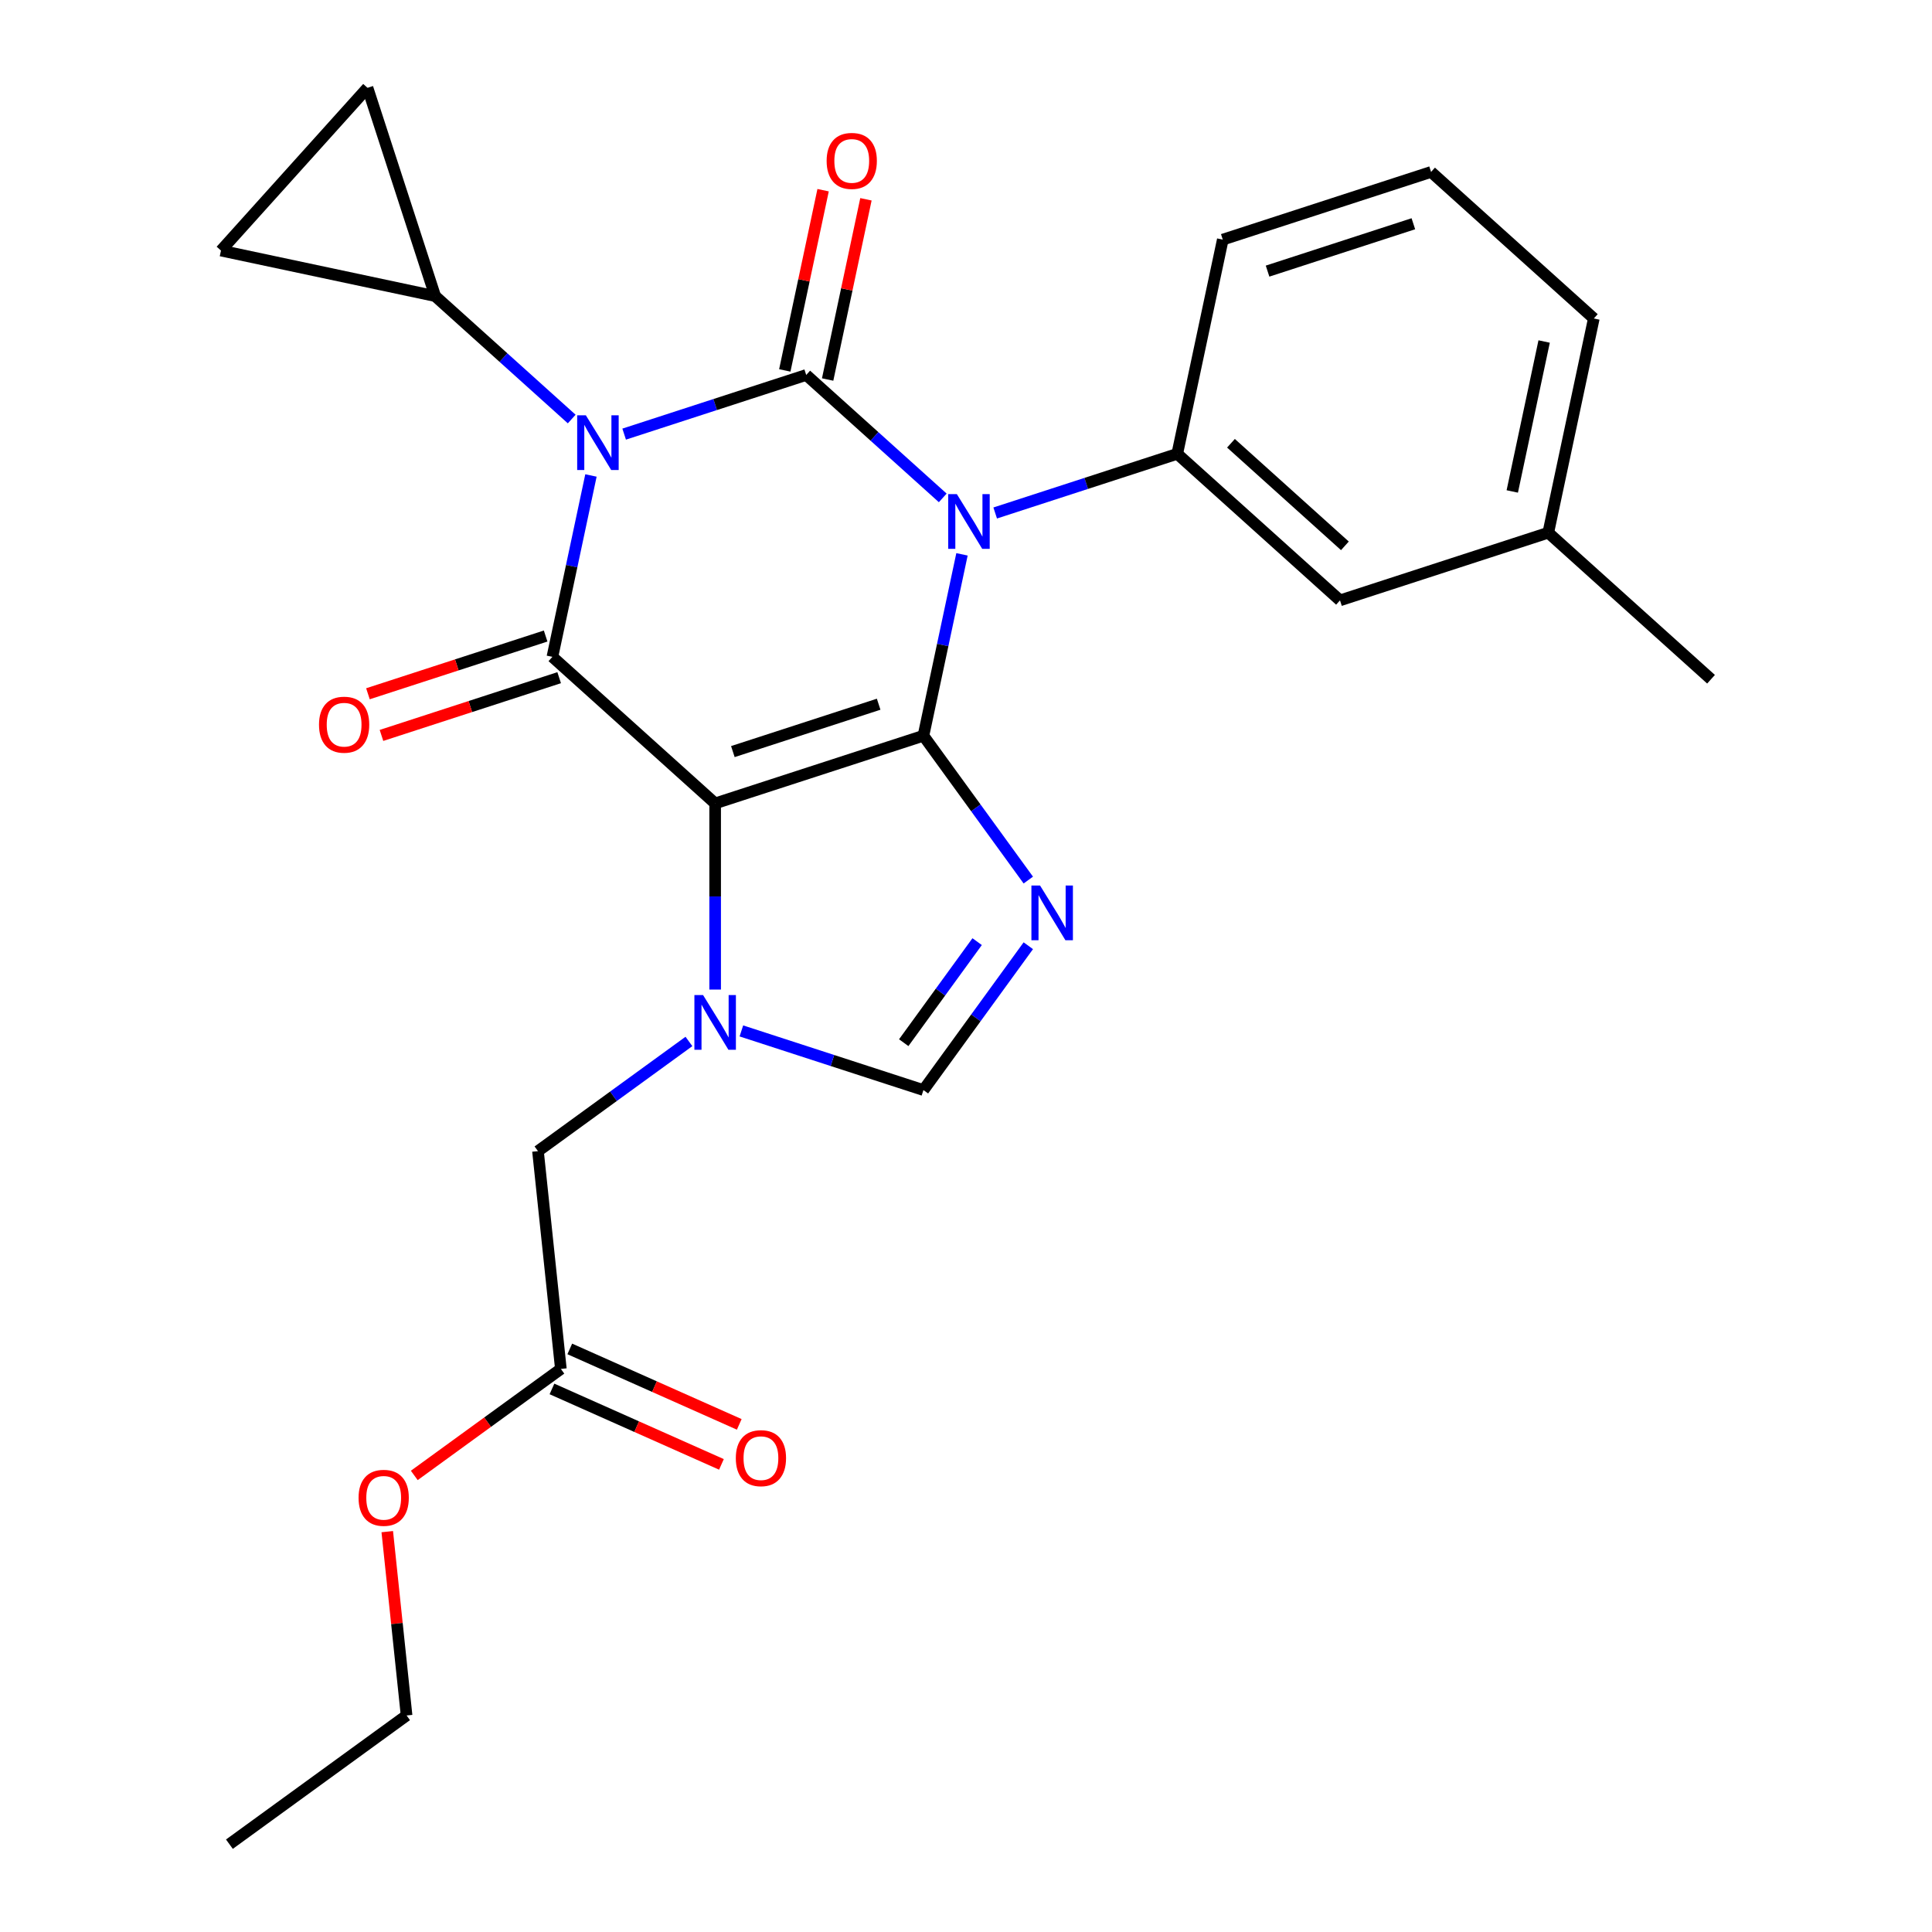 <?xml version='1.0' encoding='iso-8859-1'?>
<svg version='1.1' baseProfile='full'
              xmlns='http://www.w3.org/2000/svg'
                      xmlns:rdkit='http://www.rdkit.org/xml'
                      xmlns:xlink='http://www.w3.org/1999/xlink'
                  xml:space='preserve'
width='1000px' height='1000px' viewBox='0 0 1000 1000'>
<!-- END OF HEADER -->
<rect style='opacity:1.0;fill:#FFFFFF;stroke:none' width='1000' height='1000' x='0' y='0'> </rect>
<path class='bond-0' d='M 323.063,224.7 L 370.18,209.391' style='fill:none;fill-rule:evenodd;stroke:#0000FF;stroke-width:6px;stroke-linecap:butt;stroke-linejoin:miter;stroke-opacity:1' />
<path class='bond-0' d='M 370.18,209.391 L 417.296,194.082' style='fill:none;fill-rule:evenodd;stroke:#000000;stroke-width:6px;stroke-linecap:butt;stroke-linejoin:miter;stroke-opacity:1' />
<path class='bond-1' d='M 305.877,246.105 L 295.899,293.047' style='fill:none;fill-rule:evenodd;stroke:#0000FF;stroke-width:6px;stroke-linecap:butt;stroke-linejoin:miter;stroke-opacity:1' />
<path class='bond-1' d='M 295.899,293.047 L 285.922,339.988' style='fill:none;fill-rule:evenodd;stroke:#000000;stroke-width:6px;stroke-linecap:butt;stroke-linejoin:miter;stroke-opacity:1' />
<path class='bond-2' d='M 295.916,216.889 L 260.583,185.075' style='fill:none;fill-rule:evenodd;stroke:#0000FF;stroke-width:6px;stroke-linecap:butt;stroke-linejoin:miter;stroke-opacity:1' />
<path class='bond-2' d='M 260.583,185.075 L 225.25,153.261' style='fill:none;fill-rule:evenodd;stroke:#000000;stroke-width:6px;stroke-linecap:butt;stroke-linejoin:miter;stroke-opacity:1' />
<path class='bond-3' d='M 417.296,194.082 L 452.629,225.896' style='fill:none;fill-rule:evenodd;stroke:#000000;stroke-width:6px;stroke-linecap:butt;stroke-linejoin:miter;stroke-opacity:1' />
<path class='bond-3' d='M 452.629,225.896 L 487.962,257.709' style='fill:none;fill-rule:evenodd;stroke:#0000FF;stroke-width:6px;stroke-linecap:butt;stroke-linejoin:miter;stroke-opacity:1' />
<path class='bond-4' d='M 428.384,196.439 L 438.298,149.797' style='fill:none;fill-rule:evenodd;stroke:#000000;stroke-width:6px;stroke-linecap:butt;stroke-linejoin:miter;stroke-opacity:1' />
<path class='bond-4' d='M 438.298,149.797 L 448.212,103.155' style='fill:none;fill-rule:evenodd;stroke:#FF0000;stroke-width:6px;stroke-linecap:butt;stroke-linejoin:miter;stroke-opacity:1' />
<path class='bond-4' d='M 406.209,191.725 L 416.123,145.083' style='fill:none;fill-rule:evenodd;stroke:#000000;stroke-width:6px;stroke-linecap:butt;stroke-linejoin:miter;stroke-opacity:1' />
<path class='bond-4' d='M 416.123,145.083 L 426.037,98.441' style='fill:none;fill-rule:evenodd;stroke:#FF0000;stroke-width:6px;stroke-linecap:butt;stroke-linejoin:miter;stroke-opacity:1' />
<path class='bond-5' d='M 515.109,265.521 L 562.226,250.212' style='fill:none;fill-rule:evenodd;stroke:#0000FF;stroke-width:6px;stroke-linecap:butt;stroke-linejoin:miter;stroke-opacity:1' />
<path class='bond-5' d='M 562.226,250.212 L 609.342,234.903' style='fill:none;fill-rule:evenodd;stroke:#000000;stroke-width:6px;stroke-linecap:butt;stroke-linejoin:miter;stroke-opacity:1' />
<path class='bond-6' d='M 497.923,286.925 L 487.945,333.867' style='fill:none;fill-rule:evenodd;stroke:#0000FF;stroke-width:6px;stroke-linecap:butt;stroke-linejoin:miter;stroke-opacity:1' />
<path class='bond-6' d='M 487.945,333.867 L 477.968,380.809' style='fill:none;fill-rule:evenodd;stroke:#000000;stroke-width:6px;stroke-linecap:butt;stroke-linejoin:miter;stroke-opacity:1' />
<path class='bond-7' d='M 285.922,339.988 L 370.161,415.838' style='fill:none;fill-rule:evenodd;stroke:#000000;stroke-width:6px;stroke-linecap:butt;stroke-linejoin:miter;stroke-opacity:1' />
<path class='bond-8' d='M 282.419,329.208 L 236.432,344.15' style='fill:none;fill-rule:evenodd;stroke:#000000;stroke-width:6px;stroke-linecap:butt;stroke-linejoin:miter;stroke-opacity:1' />
<path class='bond-8' d='M 236.432,344.15 L 190.446,359.092' style='fill:none;fill-rule:evenodd;stroke:#FF0000;stroke-width:6px;stroke-linecap:butt;stroke-linejoin:miter;stroke-opacity:1' />
<path class='bond-8' d='M 289.424,350.769 L 243.438,365.711' style='fill:none;fill-rule:evenodd;stroke:#000000;stroke-width:6px;stroke-linecap:butt;stroke-linejoin:miter;stroke-opacity:1' />
<path class='bond-8' d='M 243.438,365.711 L 197.451,380.653' style='fill:none;fill-rule:evenodd;stroke:#FF0000;stroke-width:6px;stroke-linecap:butt;stroke-linejoin:miter;stroke-opacity:1' />
<path class='bond-9' d='M 285.693,718.91 L 329.553,738.438' style='fill:none;fill-rule:evenodd;stroke:#000000;stroke-width:6px;stroke-linecap:butt;stroke-linejoin:miter;stroke-opacity:1' />
<path class='bond-9' d='M 329.553,738.438 L 373.414,757.966' style='fill:none;fill-rule:evenodd;stroke:#FF0000;stroke-width:6px;stroke-linecap:butt;stroke-linejoin:miter;stroke-opacity:1' />
<path class='bond-9' d='M 294.914,698.199 L 338.775,717.727' style='fill:none;fill-rule:evenodd;stroke:#000000;stroke-width:6px;stroke-linecap:butt;stroke-linejoin:miter;stroke-opacity:1' />
<path class='bond-9' d='M 338.775,717.727 L 382.635,737.255' style='fill:none;fill-rule:evenodd;stroke:#FF0000;stroke-width:6px;stroke-linecap:butt;stroke-linejoin:miter;stroke-opacity:1' />
<path class='bond-10' d='M 290.304,708.555 L 252.367,736.117' style='fill:none;fill-rule:evenodd;stroke:#000000;stroke-width:6px;stroke-linecap:butt;stroke-linejoin:miter;stroke-opacity:1' />
<path class='bond-10' d='M 252.367,736.117 L 214.431,763.679' style='fill:none;fill-rule:evenodd;stroke:#FF0000;stroke-width:6px;stroke-linecap:butt;stroke-linejoin:miter;stroke-opacity:1' />
<path class='bond-11' d='M 290.304,708.555 L 278.455,595.821' style='fill:none;fill-rule:evenodd;stroke:#000000;stroke-width:6px;stroke-linecap:butt;stroke-linejoin:miter;stroke-opacity:1' />
<path class='bond-12' d='M 370.161,415.838 L 477.968,380.809' style='fill:none;fill-rule:evenodd;stroke:#000000;stroke-width:6px;stroke-linecap:butt;stroke-linejoin:miter;stroke-opacity:1' />
<path class='bond-12' d='M 379.326,389.022 L 454.791,364.502' style='fill:none;fill-rule:evenodd;stroke:#000000;stroke-width:6px;stroke-linecap:butt;stroke-linejoin:miter;stroke-opacity:1' />
<path class='bond-13' d='M 370.161,415.838 L 370.161,464.018' style='fill:none;fill-rule:evenodd;stroke:#000000;stroke-width:6px;stroke-linecap:butt;stroke-linejoin:miter;stroke-opacity:1' />
<path class='bond-13' d='M 370.161,464.018 L 370.161,512.199' style='fill:none;fill-rule:evenodd;stroke:#0000FF;stroke-width:6px;stroke-linecap:butt;stroke-linejoin:miter;stroke-opacity:1' />
<path class='bond-14' d='M 477.968,380.809 L 505.108,418.165' style='fill:none;fill-rule:evenodd;stroke:#000000;stroke-width:6px;stroke-linecap:butt;stroke-linejoin:miter;stroke-opacity:1' />
<path class='bond-14' d='M 505.108,418.165 L 532.249,455.521' style='fill:none;fill-rule:evenodd;stroke:#0000FF;stroke-width:6px;stroke-linecap:butt;stroke-linejoin:miter;stroke-opacity:1' />
<path class='bond-15' d='M 532.249,489.509 L 505.108,526.865' style='fill:none;fill-rule:evenodd;stroke:#0000FF;stroke-width:6px;stroke-linecap:butt;stroke-linejoin:miter;stroke-opacity:1' />
<path class='bond-15' d='M 505.108,526.865 L 477.968,564.221' style='fill:none;fill-rule:evenodd;stroke:#000000;stroke-width:6px;stroke-linecap:butt;stroke-linejoin:miter;stroke-opacity:1' />
<path class='bond-15' d='M 505.766,487.39 L 486.767,513.539' style='fill:none;fill-rule:evenodd;stroke:#0000FF;stroke-width:6px;stroke-linecap:butt;stroke-linejoin:miter;stroke-opacity:1' />
<path class='bond-15' d='M 486.767,513.539 L 467.769,539.689' style='fill:none;fill-rule:evenodd;stroke:#000000;stroke-width:6px;stroke-linecap:butt;stroke-linejoin:miter;stroke-opacity:1' />
<path class='bond-16' d='M 477.968,564.221 L 430.851,548.912' style='fill:none;fill-rule:evenodd;stroke:#000000;stroke-width:6px;stroke-linecap:butt;stroke-linejoin:miter;stroke-opacity:1' />
<path class='bond-16' d='M 430.851,548.912 L 383.735,533.603' style='fill:none;fill-rule:evenodd;stroke:#0000FF;stroke-width:6px;stroke-linecap:butt;stroke-linejoin:miter;stroke-opacity:1' />
<path class='bond-17' d='M 356.587,539.055 L 317.521,567.438' style='fill:none;fill-rule:evenodd;stroke:#0000FF;stroke-width:6px;stroke-linecap:butt;stroke-linejoin:miter;stroke-opacity:1' />
<path class='bond-17' d='M 317.521,567.438 L 278.455,595.821' style='fill:none;fill-rule:evenodd;stroke:#000000;stroke-width:6px;stroke-linecap:butt;stroke-linejoin:miter;stroke-opacity:1' />
<path class='bond-18' d='M 200.447,792.777 L 205.446,840.347' style='fill:none;fill-rule:evenodd;stroke:#FF0000;stroke-width:6px;stroke-linecap:butt;stroke-linejoin:miter;stroke-opacity:1' />
<path class='bond-18' d='M 205.446,840.347 L 210.446,887.917' style='fill:none;fill-rule:evenodd;stroke:#000000;stroke-width:6px;stroke-linecap:butt;stroke-linejoin:miter;stroke-opacity:1' />
<path class='bond-19' d='M 225.25,153.261 L 114.373,129.694' style='fill:none;fill-rule:evenodd;stroke:#000000;stroke-width:6px;stroke-linecap:butt;stroke-linejoin:miter;stroke-opacity:1' />
<path class='bond-20' d='M 225.25,153.261 L 190.222,45.455' style='fill:none;fill-rule:evenodd;stroke:#000000;stroke-width:6px;stroke-linecap:butt;stroke-linejoin:miter;stroke-opacity:1' />
<path class='bond-21' d='M 114.373,129.694 L 190.222,45.455' style='fill:none;fill-rule:evenodd;stroke:#000000;stroke-width:6px;stroke-linecap:butt;stroke-linejoin:miter;stroke-opacity:1' />
<path class='bond-22' d='M 609.342,234.903 L 693.581,310.752' style='fill:none;fill-rule:evenodd;stroke:#000000;stroke-width:6px;stroke-linecap:butt;stroke-linejoin:miter;stroke-opacity:1' />
<path class='bond-22' d='M 637.148,229.432 L 696.115,282.527' style='fill:none;fill-rule:evenodd;stroke:#000000;stroke-width:6px;stroke-linecap:butt;stroke-linejoin:miter;stroke-opacity:1' />
<path class='bond-23' d='M 609.342,234.903 L 632.91,124.025' style='fill:none;fill-rule:evenodd;stroke:#000000;stroke-width:6px;stroke-linecap:butt;stroke-linejoin:miter;stroke-opacity:1' />
<path class='bond-24' d='M 693.581,310.752 L 801.388,275.723' style='fill:none;fill-rule:evenodd;stroke:#000000;stroke-width:6px;stroke-linecap:butt;stroke-linejoin:miter;stroke-opacity:1' />
<path class='bond-25' d='M 801.388,275.723 L 885.627,351.573' style='fill:none;fill-rule:evenodd;stroke:#000000;stroke-width:6px;stroke-linecap:butt;stroke-linejoin:miter;stroke-opacity:1' />
<path class='bond-26' d='M 801.388,275.723 L 824.956,164.846' style='fill:none;fill-rule:evenodd;stroke:#000000;stroke-width:6px;stroke-linecap:butt;stroke-linejoin:miter;stroke-opacity:1' />
<path class='bond-26' d='M 782.748,254.378 L 799.245,176.764' style='fill:none;fill-rule:evenodd;stroke:#000000;stroke-width:6px;stroke-linecap:butt;stroke-linejoin:miter;stroke-opacity:1' />
<path class='bond-27' d='M 740.717,88.996 L 632.91,124.025' style='fill:none;fill-rule:evenodd;stroke:#000000;stroke-width:6px;stroke-linecap:butt;stroke-linejoin:miter;stroke-opacity:1' />
<path class='bond-27' d='M 731.552,115.812 L 656.087,140.332' style='fill:none;fill-rule:evenodd;stroke:#000000;stroke-width:6px;stroke-linecap:butt;stroke-linejoin:miter;stroke-opacity:1' />
<path class='bond-28' d='M 740.717,88.996 L 824.956,164.846' style='fill:none;fill-rule:evenodd;stroke:#000000;stroke-width:6px;stroke-linecap:butt;stroke-linejoin:miter;stroke-opacity:1' />
<path class='bond-29' d='M 210.446,887.917 L 118.74,954.545' style='fill:none;fill-rule:evenodd;stroke:#000000;stroke-width:6px;stroke-linecap:butt;stroke-linejoin:miter;stroke-opacity:1' />
<path  class='atom-0' d='M 303.229 214.951
L 312.509 229.951
Q 313.429 231.431, 314.909 234.111
Q 316.389 236.791, 316.469 236.951
L 316.469 214.951
L 320.229 214.951
L 320.229 243.271
L 316.349 243.271
L 306.389 226.871
Q 305.229 224.951, 303.989 222.751
Q 302.789 220.551, 302.429 219.871
L 302.429 243.271
L 298.749 243.271
L 298.749 214.951
L 303.229 214.951
' fill='#0000FF'/>
<path  class='atom-2' d='M 495.275 255.771
L 504.555 270.771
Q 505.475 272.251, 506.955 274.931
Q 508.435 277.611, 508.515 277.771
L 508.515 255.771
L 512.275 255.771
L 512.275 284.091
L 508.395 284.091
L 498.435 267.691
Q 497.275 265.771, 496.035 263.571
Q 494.835 261.371, 494.475 260.691
L 494.475 284.091
L 490.795 284.091
L 490.795 255.771
L 495.275 255.771
' fill='#0000FF'/>
<path  class='atom-4' d='M 165.115 375.097
Q 165.115 368.297, 168.475 364.497
Q 171.835 360.697, 178.115 360.697
Q 184.395 360.697, 187.755 364.497
Q 191.115 368.297, 191.115 375.097
Q 191.115 381.977, 187.715 385.897
Q 184.315 389.777, 178.115 389.777
Q 171.875 389.777, 168.475 385.897
Q 165.115 382.017, 165.115 375.097
M 178.115 386.577
Q 182.435 386.577, 184.755 383.697
Q 187.115 380.777, 187.115 375.097
Q 187.115 369.537, 184.755 366.737
Q 182.435 363.897, 178.115 363.897
Q 173.795 363.897, 171.435 366.697
Q 169.115 369.497, 169.115 375.097
Q 169.115 380.817, 171.435 383.697
Q 173.795 386.577, 178.115 386.577
' fill='#FF0000'/>
<path  class='atom-5' d='M 427.864 83.284
Q 427.864 76.484, 431.224 72.684
Q 434.584 68.884, 440.864 68.884
Q 447.144 68.884, 450.504 72.684
Q 453.864 76.484, 453.864 83.284
Q 453.864 90.164, 450.464 94.084
Q 447.064 97.964, 440.864 97.964
Q 434.624 97.964, 431.224 94.084
Q 427.864 90.204, 427.864 83.284
M 440.864 94.764
Q 445.184 94.764, 447.504 91.884
Q 449.864 88.964, 449.864 83.284
Q 449.864 77.724, 447.504 74.924
Q 445.184 72.084, 440.864 72.084
Q 436.544 72.084, 434.184 74.884
Q 431.864 77.684, 431.864 83.284
Q 431.864 89.004, 434.184 91.884
Q 436.544 94.764, 440.864 94.764
' fill='#FF0000'/>
<path  class='atom-9' d='M 538.336 458.355
L 547.616 473.355
Q 548.536 474.835, 550.016 477.515
Q 551.496 480.195, 551.576 480.355
L 551.576 458.355
L 555.336 458.355
L 555.336 486.675
L 551.456 486.675
L 541.496 470.275
Q 540.336 468.355, 539.096 466.155
Q 537.896 463.955, 537.536 463.275
L 537.536 486.675
L 533.856 486.675
L 533.856 458.355
L 538.336 458.355
' fill='#0000FF'/>
<path  class='atom-11' d='M 363.901 515.033
L 373.181 530.033
Q 374.101 531.513, 375.581 534.193
Q 377.061 536.873, 377.141 537.033
L 377.141 515.033
L 380.901 515.033
L 380.901 543.353
L 377.021 543.353
L 367.061 526.953
Q 365.901 525.033, 364.661 522.833
Q 363.461 520.633, 363.101 519.953
L 363.101 543.353
L 359.421 543.353
L 359.421 515.033
L 363.901 515.033
' fill='#0000FF'/>
<path  class='atom-12' d='M 380.858 754.74
Q 380.858 747.94, 384.218 744.14
Q 387.578 740.34, 393.858 740.34
Q 400.138 740.34, 403.498 744.14
Q 406.858 747.94, 406.858 754.74
Q 406.858 761.62, 403.458 765.54
Q 400.058 769.42, 393.858 769.42
Q 387.618 769.42, 384.218 765.54
Q 380.858 761.66, 380.858 754.74
M 393.858 766.22
Q 398.178 766.22, 400.498 763.34
Q 402.858 760.42, 402.858 754.74
Q 402.858 749.18, 400.498 746.38
Q 398.178 743.54, 393.858 743.54
Q 389.538 743.54, 387.178 746.34
Q 384.858 749.14, 384.858 754.74
Q 384.858 760.46, 387.178 763.34
Q 389.538 766.22, 393.858 766.22
' fill='#FF0000'/>
<path  class='atom-13' d='M 185.597 775.263
Q 185.597 768.463, 188.957 764.663
Q 192.317 760.863, 198.597 760.863
Q 204.877 760.863, 208.237 764.663
Q 211.597 768.463, 211.597 775.263
Q 211.597 782.143, 208.197 786.063
Q 204.797 789.943, 198.597 789.943
Q 192.357 789.943, 188.957 786.063
Q 185.597 782.183, 185.597 775.263
M 198.597 786.743
Q 202.917 786.743, 205.237 783.863
Q 207.597 780.943, 207.597 775.263
Q 207.597 769.703, 205.237 766.903
Q 202.917 764.063, 198.597 764.063
Q 194.277 764.063, 191.917 766.863
Q 189.597 769.663, 189.597 775.263
Q 189.597 780.983, 191.917 783.863
Q 194.277 786.743, 198.597 786.743
' fill='#FF0000'/>
</svg>
